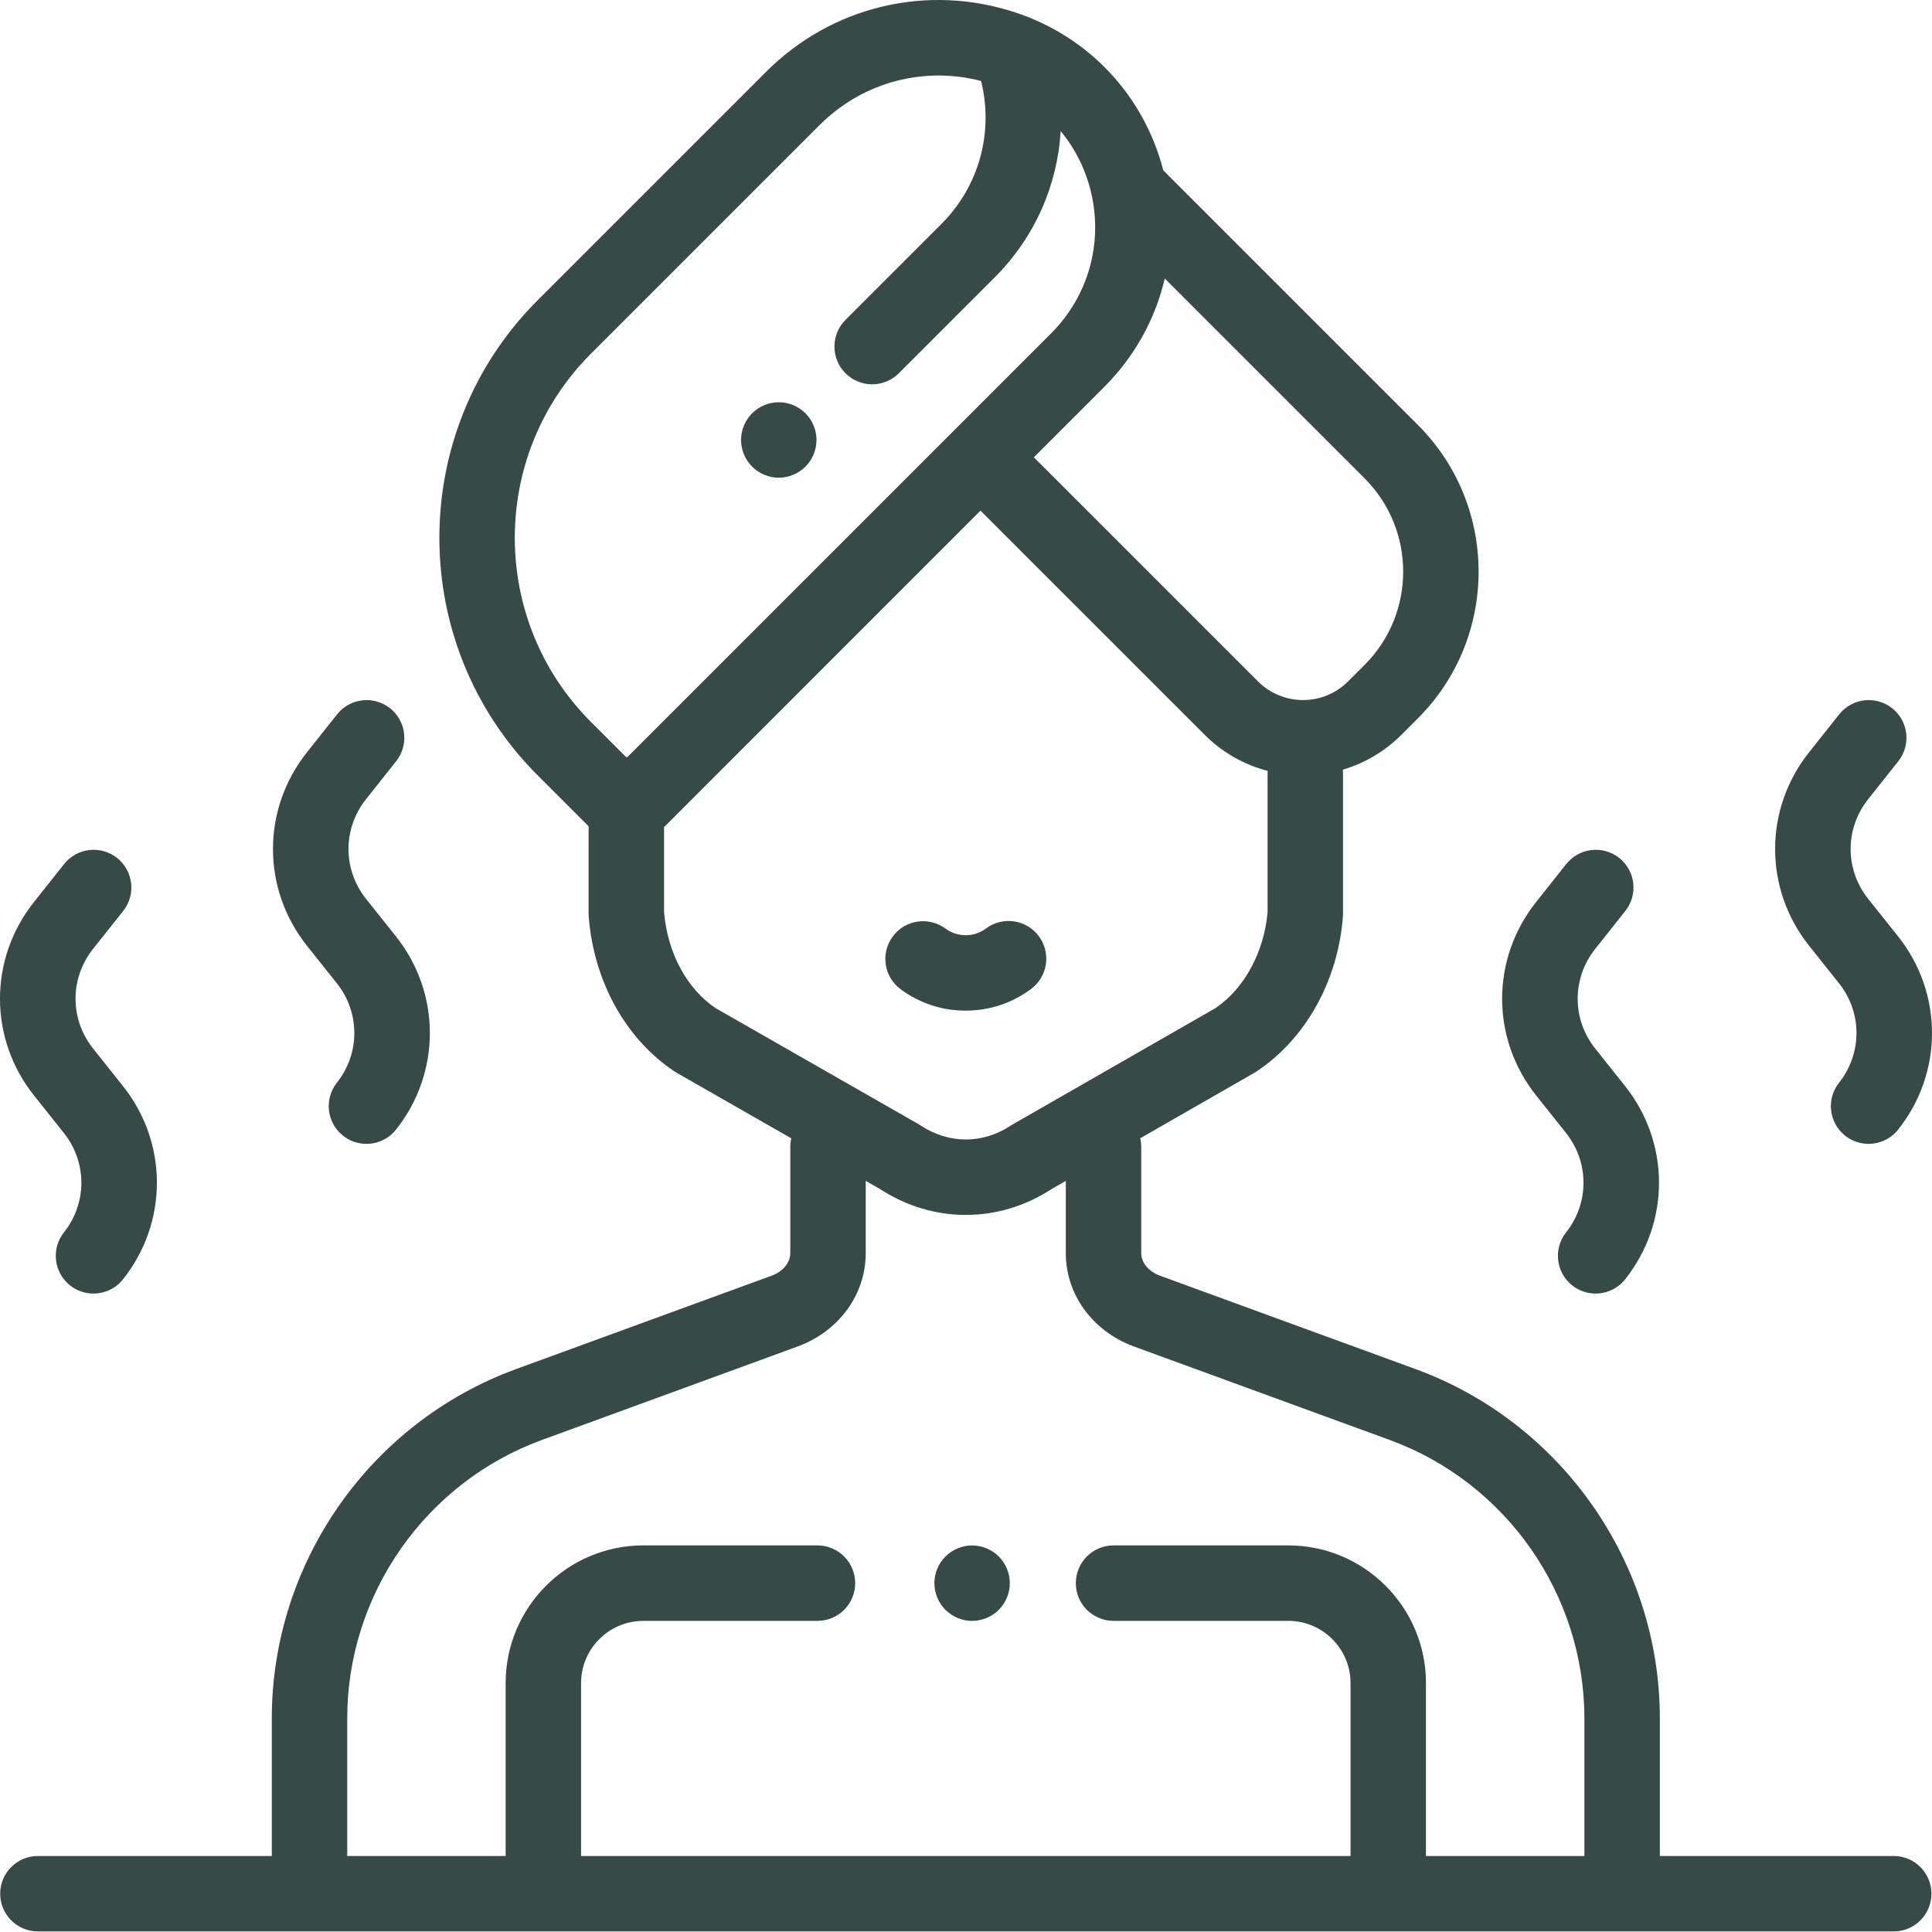 <svg width="50" height="50" viewBox="0 0 50 50" fill="none" xmlns="http://www.w3.org/2000/svg">
<path d="M25.848 40.282C25.665 40.099 25.417 39.997 25.158 39.996C24.899 39.997 24.651 40.099 24.468 40.282C24.285 40.465 24.182 40.714 24.182 40.972C24.183 41.231 24.285 41.479 24.468 41.663C24.652 41.845 24.9 41.948 25.158 41.949C25.417 41.947 25.665 41.845 25.848 41.663C26.031 41.479 26.134 41.231 26.134 40.972C26.134 40.715 26.03 40.464 25.848 40.282ZM26.884 24.227C26.562 23.796 25.95 23.706 25.518 24.029C25.366 24.143 25.181 24.204 24.991 24.203C24.803 24.204 24.62 24.143 24.469 24.032C24.035 23.711 23.424 23.803 23.104 24.237C22.783 24.671 22.875 25.282 23.309 25.602C23.796 25.963 24.386 26.157 24.991 26.155C25.607 26.155 26.193 25.961 26.685 25.594C26.788 25.517 26.875 25.421 26.94 25.311C27.006 25.201 27.049 25.079 27.068 24.952C27.086 24.825 27.079 24.696 27.048 24.571C27.016 24.447 26.961 24.33 26.884 24.227ZM20.845 10.696C20.661 10.513 20.413 10.41 20.154 10.41C19.896 10.411 19.648 10.513 19.464 10.696C19.282 10.88 19.179 11.128 19.178 11.386C19.178 11.643 19.283 11.895 19.464 12.076C19.648 12.259 19.896 12.362 20.154 12.363C20.412 12.363 20.663 12.258 20.845 12.076C21.027 11.894 21.131 11.643 21.131 11.386C21.131 11.13 21.027 10.878 20.845 10.696Z" fill="#364A46"/>
<path d="M49.009 48.033H42.957V44.473C42.957 40.447 40.416 36.814 36.635 35.432L30.015 33.013C29.724 32.904 29.535 32.675 29.535 32.43V29.68C29.535 29.604 29.526 29.529 29.509 29.458L32.458 27.767C32.475 27.757 32.493 27.746 32.51 27.735C33.788 26.891 34.627 25.39 34.754 23.721C34.756 23.696 34.757 23.671 34.757 23.646V20.016C34.757 19.984 34.755 19.951 34.752 19.919C35.325 19.75 35.847 19.439 36.269 19.016L36.697 18.588C38.789 16.496 38.789 13.092 36.697 11L30.106 4.409C29.606 2.476 28.185 0.953 26.283 0.324C24.002 -0.431 21.53 0.156 19.831 1.854L13.912 7.773C10.524 11.161 10.524 16.675 13.912 20.063L15.233 21.384V23.646C15.233 23.671 15.235 23.696 15.236 23.721C15.365 25.397 16.198 26.898 17.465 27.735C17.482 27.746 17.5 27.757 17.518 27.767L20.479 29.46C20.462 29.532 20.453 29.606 20.453 29.68V32.43C20.453 32.675 20.265 32.904 19.98 33.011L13.355 35.432C9.574 36.814 7.034 40.447 7.034 44.473V48.033H0.981C0.442 48.033 0.005 48.47 0.005 49.009C0.005 49.548 0.442 49.985 0.981 49.985H49.009C49.548 49.985 49.985 49.548 49.985 49.009C49.985 48.47 49.548 48.033 49.009 48.033ZM28.581 10.01C29.37 9.22 29.901 8.25 30.144 7.208L35.316 12.38C36.647 13.711 36.647 15.877 35.316 17.208L34.888 17.635C34.246 18.278 33.2 18.278 32.557 17.635L26.756 11.835L28.581 10.01ZM16.236 19.594C16.227 19.593 16.218 19.592 16.21 19.592C16.207 19.592 16.205 19.593 16.203 19.593L15.293 18.683C12.666 16.056 12.666 11.781 15.293 9.154L21.212 3.235C22.047 2.4 23.152 1.954 24.289 1.954C24.655 1.954 25.025 2.001 25.39 2.096C25.721 3.423 25.34 4.819 24.365 5.795L21.881 8.279C21.5 8.66 21.5 9.278 21.881 9.66C21.971 9.75 22.079 9.822 22.197 9.871C22.316 9.921 22.443 9.946 22.571 9.946C22.699 9.946 22.826 9.921 22.945 9.871C23.063 9.822 23.171 9.75 23.261 9.66L25.746 7.175C26.779 6.142 27.367 4.795 27.45 3.392C27.83 3.853 28.099 4.395 28.236 4.976C28.55 6.301 28.163 7.667 27.2 8.63L16.236 19.594ZM18.517 26.089C17.771 25.584 17.276 24.661 17.186 23.607V21.405L25.375 13.215L31.176 19.016C31.627 19.468 32.19 19.79 32.808 19.951C32.806 19.973 32.805 19.994 32.805 20.016V23.607C32.716 24.639 32.203 25.585 31.457 26.09L26.216 29.095C26.198 29.105 26.181 29.116 26.164 29.127C25.432 29.611 24.558 29.611 23.826 29.127C23.809 29.116 23.791 29.105 23.773 29.094L18.517 26.089ZM41.004 48.033H36.904V43.559C36.904 41.594 35.306 39.995 33.341 39.995H28.819C28.279 39.995 27.842 40.433 27.842 40.972C27.842 41.511 28.279 41.948 28.819 41.948H33.341C34.23 41.948 34.952 42.67 34.952 43.559V48.033H15.038V43.559C15.038 42.67 15.761 41.948 16.649 41.948H21.156C21.695 41.948 22.132 41.511 22.132 40.972C22.132 40.433 21.695 39.995 21.156 39.995H16.649C14.684 39.995 13.086 41.594 13.086 43.559V48.033H8.986V44.473C8.986 41.264 11.011 38.367 14.025 37.266L20.656 34.842C21.719 34.445 22.405 33.499 22.405 32.43V30.561L22.779 30.775C23.464 31.22 24.229 31.442 24.995 31.442C25.761 31.442 26.527 31.22 27.212 30.774L27.583 30.562V32.43C27.583 33.499 28.27 34.446 29.338 34.844L35.965 37.266C38.979 38.367 41.004 41.264 41.004 44.473V48.033ZM3.18 28.105L2.408 27.135C1.805 26.378 1.804 25.32 2.405 24.561L3.188 23.576C3.523 23.153 3.453 22.539 3.03 22.204C2.608 21.869 1.994 21.94 1.659 22.362L0.876 23.348C-0.294 24.822 -0.292 26.879 0.88 28.351L1.653 29.321C2.256 30.078 2.257 31.136 1.655 31.894C1.32 32.316 1.391 32.931 1.813 33.266C1.985 33.403 2.199 33.477 2.419 33.477C2.566 33.477 2.712 33.444 2.844 33.38C2.977 33.316 3.093 33.223 3.184 33.108C4.354 31.634 4.353 29.576 3.18 28.105Z" fill="#364A46"/>
<path d="M10.244 24.23L9.472 23.261C8.869 22.503 8.868 21.445 9.47 20.687L10.252 19.701C10.588 19.279 10.517 18.665 10.095 18.33C9.673 17.995 9.058 18.065 8.723 18.488L7.941 19.474C6.771 20.947 6.773 23.005 7.945 24.477L8.717 25.447C9.32 26.204 9.321 27.262 8.719 28.02C8.384 28.442 8.455 29.056 8.877 29.391C9.049 29.529 9.263 29.603 9.483 29.603C9.631 29.603 9.776 29.57 9.908 29.506C10.041 29.442 10.157 29.349 10.249 29.234C11.418 27.76 11.417 25.702 10.244 24.23ZM42.055 28.105L41.283 27.135C40.68 26.378 40.679 25.32 41.281 24.561L42.063 23.576C42.398 23.153 42.328 22.539 41.906 22.204C41.483 21.869 40.869 21.94 40.534 22.362L39.752 23.348C38.581 24.822 38.583 26.879 39.756 28.351L40.528 29.321C41.131 30.078 41.132 31.136 40.53 31.894C40.195 32.316 40.266 32.931 40.688 33.266C40.86 33.403 41.074 33.477 41.294 33.477C41.441 33.477 41.587 33.444 41.719 33.38C41.852 33.316 41.968 33.223 42.059 33.108C43.229 31.634 43.227 29.577 42.055 28.105ZM49.12 24.23L48.347 23.261C47.744 22.503 47.743 21.445 48.345 20.687L49.127 19.701C49.463 19.279 49.392 18.665 48.97 18.33C48.548 17.995 47.934 18.065 47.598 18.488L46.816 19.473C45.646 20.947 45.648 23.005 46.82 24.477L47.593 25.447C48.196 26.203 48.196 27.262 47.595 28.02C47.259 28.442 47.33 29.056 47.752 29.391C47.925 29.529 48.138 29.603 48.359 29.603C48.506 29.603 48.651 29.57 48.784 29.506C48.916 29.442 49.032 29.349 49.124 29.234C50.294 27.76 50.292 25.702 49.12 24.23Z" fill="#364A46"/>
</svg>
